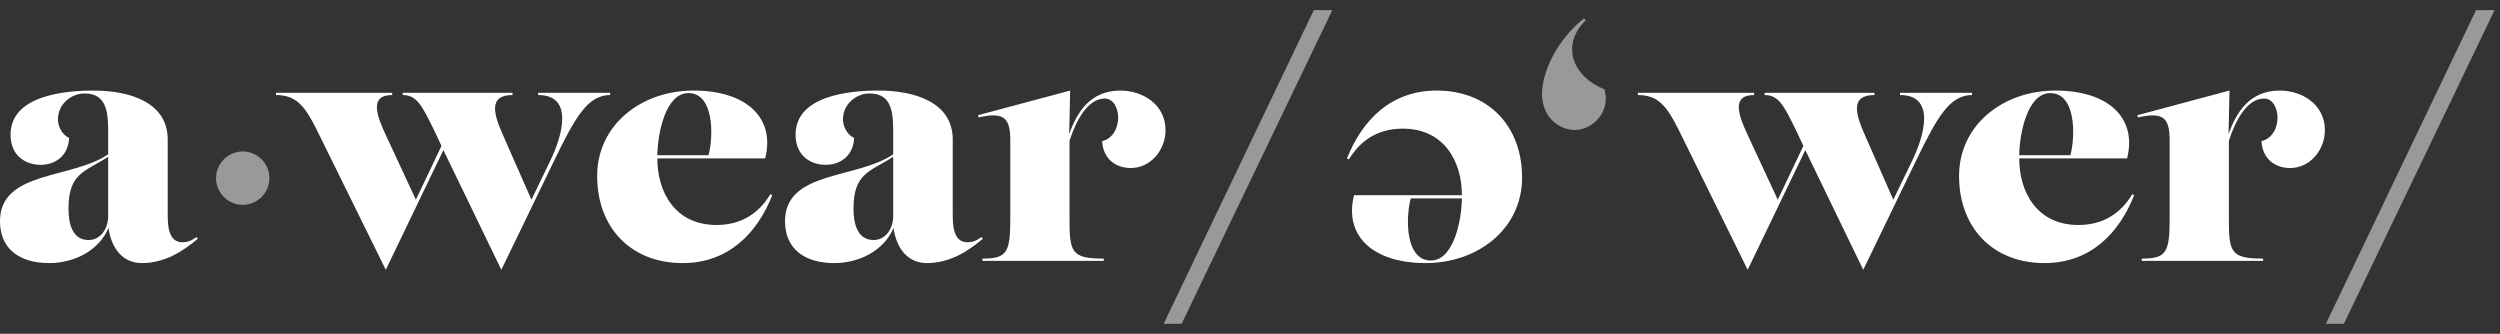 <svg width="352" height="47" viewBox="0 0 352 47" fill="none" xmlns="http://www.w3.org/2000/svg">
<rect x="0" y="0" width="352" height="47" fill="#333333" stroke="none"/>
<path d="M74.824 28.118L70.858 19.105C69.596 16.266 68.605 13.381 72.165 13.381V13.066H56.707V13.381C58.735 13.381 59.456 14.959 61.169 18.429L62.16 20.547L58.555 28.118L54.363 19.105C53.056 16.311 51.93 13.381 55.22 13.381V13.066H38.86V13.381C41.745 13.381 42.962 14.959 44.674 18.429L54.318 37.988L62.43 21.133L70.588 37.988L78.024 22.62C80.998 16.491 82.756 13.381 85.91 13.381V13.066H75.77V13.381C80.908 13.381 79.105 19.285 77.483 22.62L74.824 28.118Z" fill="white"/>
<path d="M107.741 22.305C109.183 16.581 105.082 12.751 97.646 12.751C90.3 12.751 84.081 17.573 84.081 24.783C84.081 31.994 88.768 37.042 96.114 37.042C102.558 37.042 106.614 32.85 108.732 27.487L108.462 27.352C106.885 29.966 104.451 31.679 100.891 31.679C95.032 31.679 92.553 27.037 92.553 22.305H107.741ZM96.925 13.111C100.53 13.111 100.485 19.06 99.764 21.854H92.553C92.598 18.699 93.725 13.111 96.925 13.111Z" fill="white"/>
<path d="M125.764 21.719C120.671 25.234 110.531 24.017 110.531 31.138C110.531 35.014 113.235 37.042 117.471 37.042C121.032 37.042 124.502 35.239 125.809 32.084C126.214 35.104 127.927 37.042 130.496 37.042C133.741 37.042 136.309 35.374 138.383 33.617L138.202 33.391C137.346 33.977 136.805 34.112 136.219 34.112C134.146 34.112 134.146 31.544 134.146 30.056V19.646C134.146 14.418 128.828 12.751 123.691 12.751C119.544 12.751 112.018 13.472 112.018 18.97C112.018 21.899 114.091 23.206 116.255 23.206C118.283 23.206 120.13 21.989 120.266 19.42C119.319 19.015 118.688 17.843 118.688 16.806C118.688 14.598 120.626 13.156 122.429 13.156C125.764 13.156 125.764 16.176 125.764 19.015V21.719ZM125.764 30.462C125.764 32.129 124.727 33.797 123.015 33.797C120.491 33.797 120.175 31.048 120.175 29.335C120.175 24.333 122.564 24.152 125.764 22.079V30.462Z" fill="white"/>
<path d="M150.677 12.751L137.698 16.221L137.788 16.536C141.619 15.635 142.25 16.852 142.25 19.871V30.687C142.25 35.509 141.844 36.411 138.329 36.411V36.726H155.409V36.411C150.813 36.411 150.587 35.509 150.587 30.687V19.826C151.444 17.167 153.066 13.877 155.545 13.877C156.806 13.877 157.437 15.274 157.437 16.581C157.437 17.978 156.716 19.511 155.184 19.871C155.319 22.44 157.167 23.657 159.195 23.657C162.124 23.657 164.107 20.998 164.107 18.339C164.107 14.643 160.817 12.751 157.753 12.751C153.472 12.751 151.624 15.86 150.542 18.88L150.677 12.751Z" fill="white"/>
<path d="M266.579 28.118L262.613 19.105C261.351 16.266 260.36 13.381 263.92 13.381V13.066H248.462V13.381C250.49 13.381 251.211 14.959 252.924 18.429L253.915 20.547L250.31 28.118L246.119 19.105C244.812 16.311 243.685 13.381 246.975 13.381V13.066H230.615V13.381C233.5 13.381 234.717 14.959 236.429 18.429L246.073 37.988L254.186 21.133L262.343 37.988L269.779 22.62C272.753 16.491 274.511 13.381 277.665 13.381V13.066H267.525V13.381C272.663 13.381 270.86 19.285 269.238 22.62L266.579 28.118Z" fill="white"/>
<path d="M299.496 22.305C300.938 16.581 296.837 12.751 289.401 12.751C282.055 12.751 275.836 17.573 275.836 24.783C275.836 31.994 280.523 37.042 287.869 37.042C294.313 37.042 298.369 32.85 300.487 27.487L300.217 27.352C298.64 29.966 296.206 31.679 292.646 31.679C286.787 31.679 284.308 27.037 284.308 22.305H299.496ZM288.68 13.111C292.285 13.111 292.24 19.06 291.519 21.854H284.308C284.353 18.699 285.48 13.111 288.68 13.111Z" fill="white"/>
<path d="M313.913 12.751L300.934 16.221L301.024 16.536C304.855 15.635 305.486 16.852 305.486 19.871V30.687C305.486 35.509 305.08 36.411 301.565 36.411V36.726H318.646V36.411C314.049 36.411 313.823 35.509 313.823 30.687V19.826C314.68 17.167 316.302 13.877 318.781 13.877C320.043 13.877 320.674 15.274 320.674 16.581C320.674 17.978 319.952 19.511 318.42 19.871C318.555 22.44 320.403 23.657 322.431 23.657C325.361 23.657 327.343 20.998 327.343 18.339C327.343 14.643 324.054 12.751 320.989 12.751C316.708 12.751 314.86 15.86 313.778 18.88L313.913 12.751Z" fill="white"/>
<path d="M15.233 21.719C10.14 25.234 0 24.017 0 31.138C0 35.014 2.704 37.042 6.94 37.042C10.501 37.042 13.971 35.239 15.278 32.084C15.683 35.104 17.396 37.042 19.965 37.042C23.209 37.042 25.778 35.374 27.852 33.617L27.671 33.391C26.815 33.977 26.274 34.112 25.688 34.112C23.615 34.112 23.615 31.544 23.615 30.056V19.646C23.615 14.418 18.297 12.751 13.16 12.751C9.013 12.751 1.487 13.472 1.487 18.97C1.487 21.899 3.56 23.206 5.724 23.206C7.752 23.206 9.599 21.989 9.734 19.42C8.788 19.015 8.157 17.843 8.157 16.806C8.157 14.598 10.095 13.156 11.898 13.156C15.233 13.156 15.233 16.176 15.233 19.015V21.719ZM15.233 30.462C15.233 32.129 14.196 33.797 12.484 33.797C9.96 33.797 9.644 31.048 9.644 29.335C9.644 24.333 12.033 24.152 15.233 22.079V30.462Z" fill="white"/>
<path d="M190.648 27.487C189.206 33.211 193.307 37.042 200.743 37.042C208.089 37.042 214.309 32.219 214.309 25.009C214.309 17.798 209.622 12.751 202.276 12.751C195.831 12.751 191.775 16.942 189.657 22.305L189.927 22.44C191.505 19.826 193.938 18.113 197.499 18.113C203.357 18.113 205.836 22.755 205.836 27.487L190.648 27.487ZM201.464 36.681C197.859 36.681 197.904 30.732 198.625 27.938L205.836 27.938C205.791 31.093 204.664 36.681 201.464 36.681Z" fill="white"/>
<path d="M223.015 2.61C219.455 5.359 217.111 10.001 217.111 13.201C217.111 16.221 219.229 18.294 221.753 18.294C224.232 18.294 226.846 15.725 225.899 12.57C221.303 10.723 219.77 6.261 223.286 2.836L223.015 2.61Z" fill="#999999"/>
<circle cx="34.175" cy="25.084" r="3.756" fill="#999999"/>
<path d="M184.985 1.424L187.592 1.424L166.372 45.593L163.843 45.593L184.985 1.424Z" fill="#999999"/>
<path d="M348.629 1.424L351.237 1.424L330.017 45.593L327.487 45.593L348.629 1.424Z" fill="#999999"/>
</svg>
